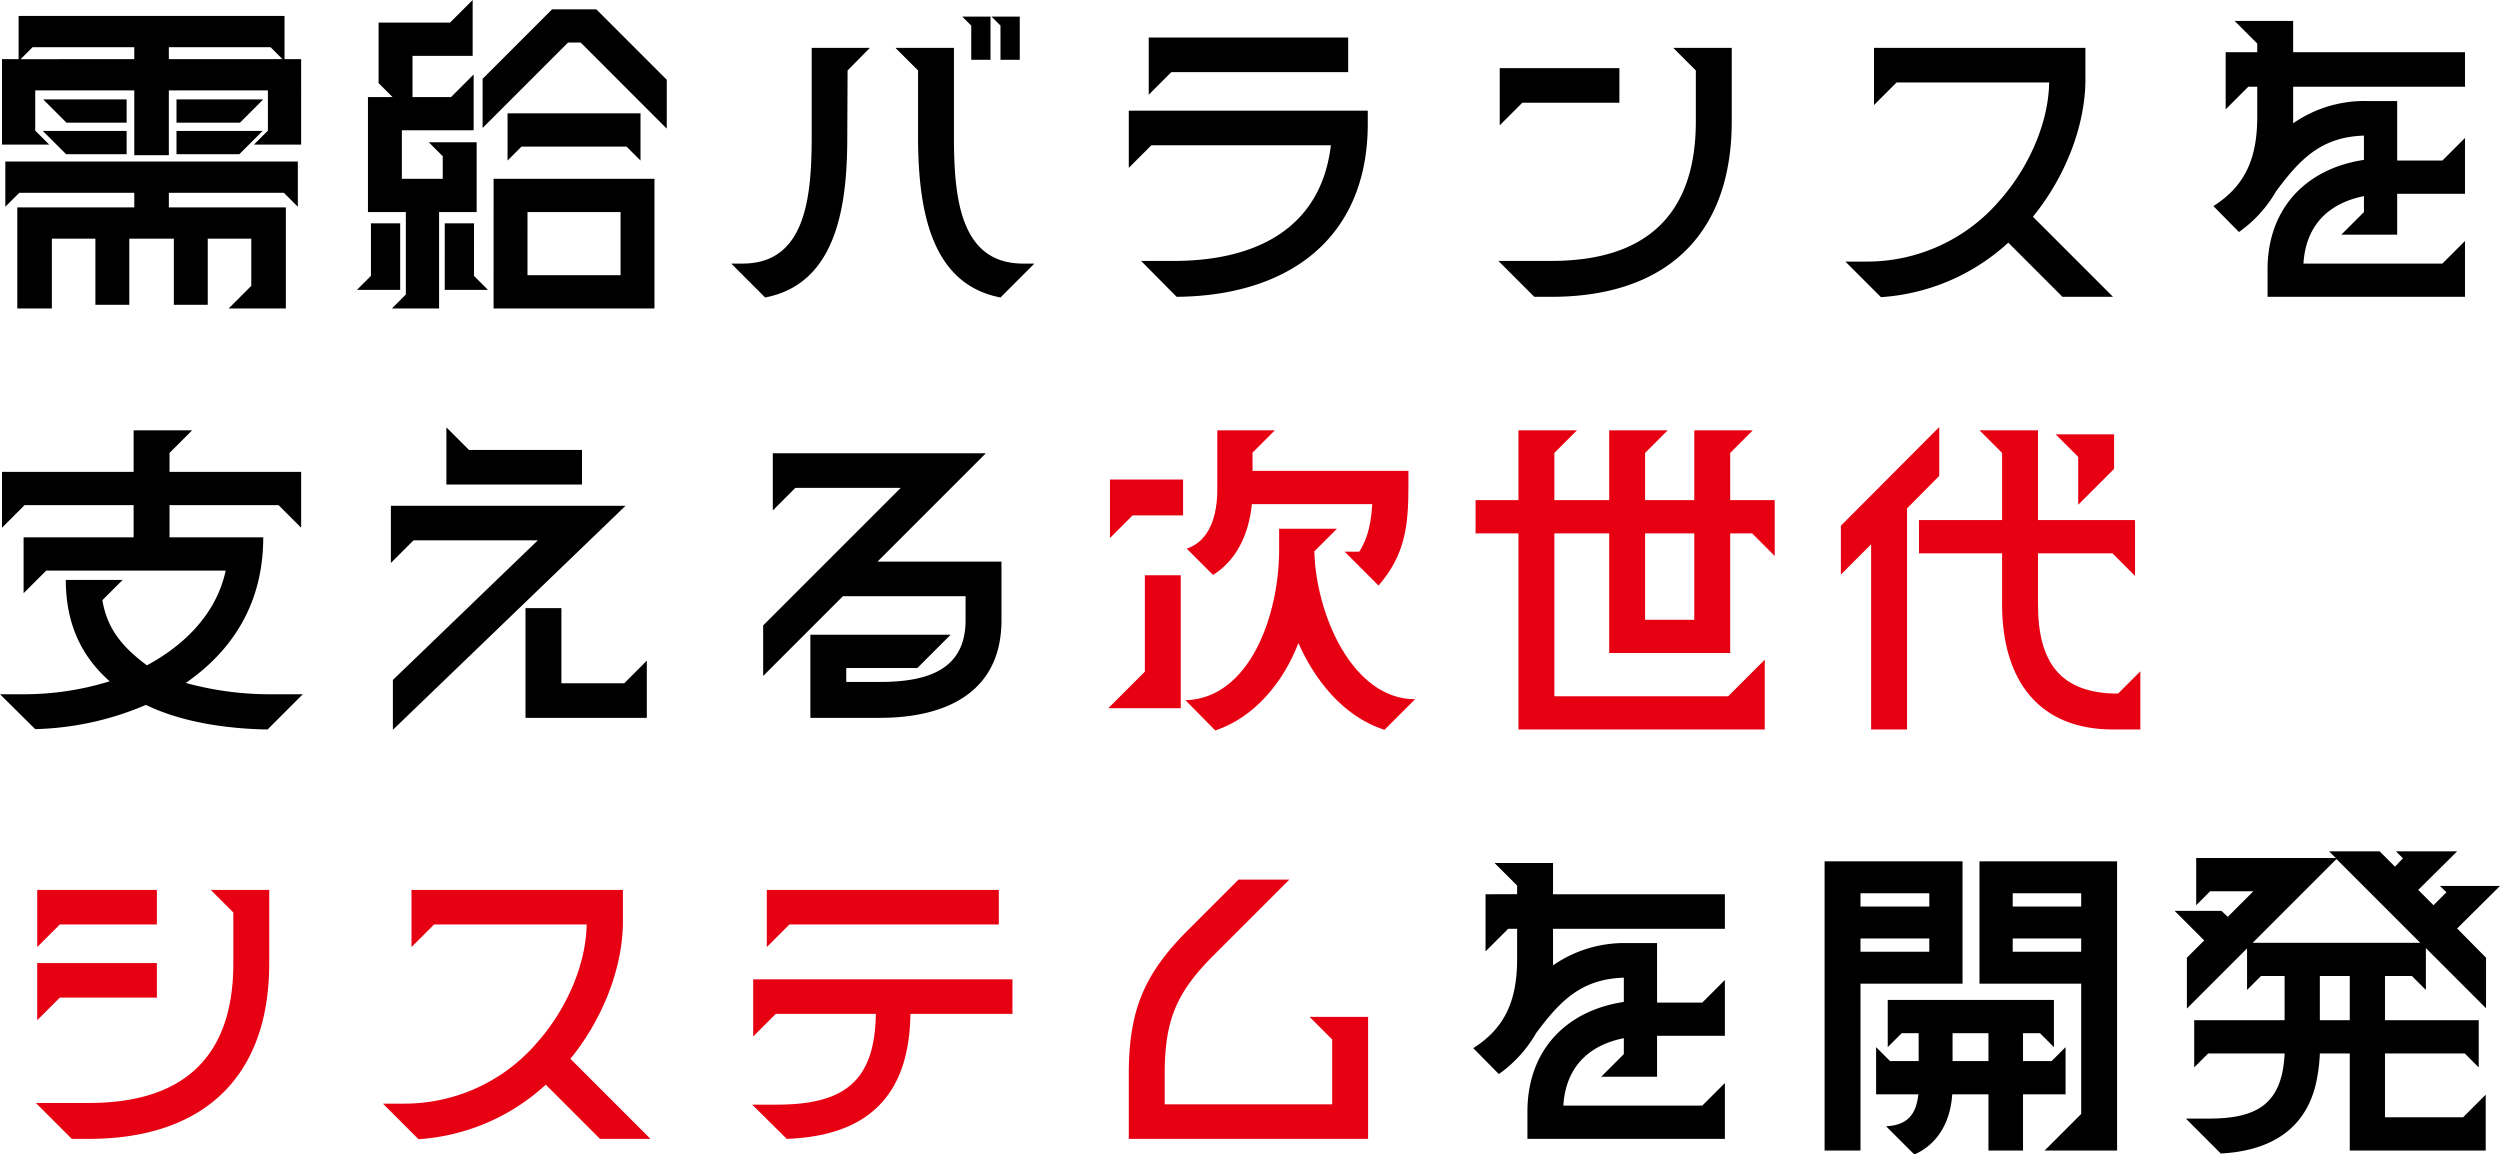 <svg xmlns="http://www.w3.org/2000/svg" width="564.1" height="260.5"><g data-name="グループ 6017"><path data-name="パス 6399" d="M3.9 69.6h7.8V53.85h9.825v14.925h7.65V53.85h10.05v14.925h7.65V53.85H56.7V64.5l-5.1 5.1h12.9V46.8H38.1v-3.3h25.95l3.15 3.15v-10.2h-66v10.2l3.15-3.15H30.3v3.3H3.9zM.45 32.625H11.1l-3.15-3.15V20.4H30.3v14.625h7.8V20.4h22.35v9.075l-3.15 3.15h10.65V13.35H64.2V3.6h-60v9.75H.45zm4.2-19.275l2.7-2.7H30.3v2.7zm5.025 16.2l5.25 5.25h13.65v-5.25zm.075-7.125l5.25 5.25h13.575v-5.25zM38.1 13.35v-2.7h22.95l2.7 2.7zm1.725 21.45H54l5.25-5.25H39.825zm0-7.125H54.15l5.175-5.175v-.075h-19.5zm48.6 41.925h10.65V47.85h8.475V32.1h-10.8l3.15 3.15v5.1h-9.225V29.4h16.2V16.8l-5.1 5.1h-8.7v-9.3h13.575V0l-5.1 5.1H85.425v13.65l3.15 3.15h-5.55v25.95h8.55v18.6zm-7.875-4.2h9.75v-15h-6.6v11.85zm19.8 0h9.75l-3.15-3.15V50.4h-6.6zm8.55-36.525L128.175 9.6h2.85l19.425 19.425V18l-15.9-15.9h-9.975L108.9 17.775zm2.475 40.725h36.3V40.35h-36.3zm3.15-33.375l3.15-3.15h23.7l3.15 3.15v-10.65h-30zm4.5 25.875V47.85h21V62.1zm106.725 5.025l7.65-7.65h-2.55c-14.175 0-15.6-14.775-15.6-28.65V10.8h-13.2l5.1 5.1v15.9c.15 15.825 3 32.325 18.6 35.325zM165 59.475l7.65 7.65c15.6-3 18.45-19.5 18.525-35.325l.075-15.9 5.025-5.1H183.15v20.025c0 13.875-1.425 28.65-15.6 28.65zM217.125 3.75l2.025 2.025V13.5h4.35V3.75zm6.6 0l2.025 2.025V13.5h4.35V3.75zM265.5 66.975c25.275-.225 43.125-13.2 43.125-39.075v-2.925H254.7v12.9l5.1-5.1h40.5c-2.25 18.975-17.175 26.1-35.475 26.1h-7.35zm-6.3-45.6l5.1-5.1h39.9v-7.8h-45zm87 45.6h3.825c25.725 0 40.725-13.8 40.725-39.6V10.8h-13.2l5.1 5.1v11.475c0 20.925-11.025 31.5-32.625 31.5H338.1zm-7.8-38.7l5.1-5.1h21.9v-7.8h-27zm86.025 38.775a46.985 46.985 0 0028.725-12.3l12.225 12.225h11.4L458.7 48.9c6.825-8.325 11.625-19.575 11.85-30.3v-7.8h-47.7v12.9l5.1-5.1h34.425c-.15 9.375-4.8 19.425-11.1 26.55A39.4 39.4 0 01421.2 59.025h-4.8zm87.225-6.225v6.15h44.55v-12.6l-5.1 5.1h-31.35C520.275 51 525.225 45.9 533.4 44.25v3.6l-5.1 5.1h12.6v-9.225h15.3v-12.6l-5.1 5.1h-10.2V22.8h-6.675a28.172 28.172 0 00-16.8 5.025v-8.25H556.2v-7.8h-38.775v-7.05h-13.2l5.1 5.1v1.95H502.2v12.9l5.1-5.1h2.025v6.75c0 8.925-2.4 15.45-9.9 20.175l5.775 5.85a28.932 28.932 0 008.4-9.225C519 35.85 523.8 30.9 533.4 30.6v5.475c-12.975 1.95-21.75 10.875-21.75 24.75z"/><path data-name="パス 6400" d="M60.375 164.6l7.95-7.95h-6.75a71.566 71.566 0 01-19.65-2.55c10.8-7.5 17.475-18.225 17.475-32.85H38.25v-7.275h24.6l5.1 5.1v-12.6h-29.7V102.2l5.1-5.1h-13.2v9.375H.45v12.6l5.1-5.1h24.6v7.275H5.325v12.6l5.1-5.1h40.5c-2.25 10.5-10.35 17.4-17.775 21.375-5.85-4.35-9-8.475-10.05-14.7l4.575-4.575H14.85c0 9.15 3 16.8 9.9 22.875a65.037 65.037 0 01-19.425 2.925H0l7.95 7.875a67.587 67.587 0 0024.975-5.475c8.025 3.9 18.15 5.4 27.45 5.55zm28.275.075l52.5-50.55H88.2v12.9l5.1-5.1h28.05l-32.7 31.5zm12.075-55.35h30.6v-7.8h-25.5l-5.1-5.1zm17.85 52.65h27.375v-12.9l-5.1 5.1h-14.175v-16.95h-8.1zm64.275 0h15.675c15.3 0 27.45-6 27.45-22.05v-13.2H198l24.45-24.45h-48.075v12.9l5.1-5.1h23.775l-31.05 31.05v11.4l18-18h27.675v5.4c0 11.1-8.4 13.95-19.35 13.95h-7.575v-3.15H207l7.5-7.5h-31.65z"/><path data-name="パス 6401" d="M267.475 158l6.75 6.825c8.925-3 15.375-10.95 18.75-19.725 3.525 8.025 9.975 16.575 19.425 19.575l6.9-6.9c-14.25 0-22.425-19.425-22.725-33.375l5.1-5.1h-13.05v4.725c0 15-6.75 33.6-21.15 33.975zm-17.4 1.8h16.35v-30h-8.1v21.75zm.375-38.4l5.1-5.1h11.4v-8.1h-16.5zm17.325 2.4l5.925 5.925c5.25-3.225 8.1-9.15 8.775-15.975h27.15c-.225 3.825-.825 7.5-2.925 10.725h-3.3l7.65 7.65c6-6.9 6.75-13.5 6.75-22.425v-3.45h-35.175v-4.125l5.025-5.025h-12.975v13.35c0 5.625-1.575 11.55-6.9 13.35zm74.85 40.8H398.2v-15.75l-8.25 8.25h-39.225v-36.75H363.1v27h27.3v-27h4.95l5.1 5.1v-12.6H390.4V102.2l5.1-5.1h-13.2v15.75h-11.1V102.2l5.1-5.1h-13.2v15.75h-12.375V102.2l5.1-5.1h-13.2v15.75h-9.675v7.5h9.675zm28.575-24.75v-19.5h11.1v19.5zm105.525 24.75h6.225v-13.125l-5.025 5.025c-13.05 0-18.075-7.05-18.075-20.175V124.85h16.8l5.1 5.1v-12.6h-21.9V97.1h-13.2l5.1 5.1v15.15H433v7.5h18.75v11.475c0 17.4 8.475 28.275 24.975 28.275zm-61.35-34.95l6.825-6.825V164.6h8.1v-49.875l7.275-7.35V96.35l-22.2 22.275zM463.825 98l5.1 5.1v10.8l8.1-8.1V98z" fill="#e60012"/><path data-name="パス 6402" d="M13.5 208.6h21.9v-7.8h-27v12.9zm-5.4 40.275l8.1 8.1h3.825c25.725 0 40.725-13.8 40.725-39.6V200.8h-13.2l5.1 5.1v11.475c0 20.925-11.025 31.5-32.625 31.5zm.3-18.675l5.1-5.1h21.9v-7.8h-27zm86.025 26.85a46.985 46.985 0 0028.725-12.3l12.225 12.225h11.4L128.7 238.9c6.825-8.325 11.625-19.575 11.85-30.3v-7.8h-47.7v12.9l5.1-5.1h34.425c-.15 9.375-4.8 19.425-11.1 26.55A39.4 39.4 0 0191.2 249.025h-4.8zm83.1-.075c18.375-.675 27.675-9.825 27.9-28.2h23.025v-7.8h-58.5v12.9l5.1-5.1h22.575C197.4 244 190.5 249.25 175.275 249.25h-5.55zm-4.5-43.275l5.1-5.1h47.25v-7.8h-52.35zm81.675 28.8v14.475h54V229.45h-13.2l5.1 5.1v14.625h-37.8V242.5c0-11.925 2.4-18.225 10.725-26.625l17.4-17.4H279.45L267.825 210.1c-9.975 10.05-13.125 18.3-13.125 32.4z" fill="#e60012"/><path data-name="パス 6403" d="M344.65 250.825v6.15h44.55v-12.6l-5.1 5.1h-31.35c.525-8.475 5.475-13.575 13.65-15.225v3.6l-5.1 5.1h12.6v-9.225h15.3v-12.6l-5.1 5.1h-10.2V212.8h-6.675a28.172 28.172 0 00-16.8 5.025v-8.25H389.2v-7.8h-38.775v-7.05h-13.2l5.1 5.1v1.95H335.2v12.9l5.1-5.1h2.025v6.75c0 8.925-2.4 15.45-9.9 20.175l5.775 5.85a28.932 28.932 0 008.4-9.225c5.4-7.275 10.2-12.225 19.8-12.525v5.475c-12.975 1.95-21.75 10.875-21.75 24.75zm67.05 8.775h8.1v-37.65h23.025v-27.6H411.7zm8.1-44.85v-3h15.525v3zm0-10.2v-3h15.525v3zm3.525 42.375h9.525c-.45 4.275-2.25 6.975-7.275 7.2l6.375 6.375c5.475-2.4 8.175-7.65 8.55-13.575h8.175V259.6h7.8v-12.675h9.6v-10.65l-3.15 3.15h-6.45v-6.3h3.825l3.15 3.15v-10.65h-37.5v10.65l3.15-3.15h3.825v6.3h-6.45l-3.15-3.15zm17.25-7.5v-6.3h8.1v6.3zm6.075-17.475h22.95v29.4l-8.25 8.25h16.35v-65.25h-31.05zm7.5-7.2v-3h15.45v3zm0-10.2v-3h15.45v3zm46.95 55.725c10.05-.525 18.525-4.575 21.3-15.075a36.9 36.9 0 001.05-7.5h6.75v21.9h30.675V247l-5.1 5.1H538.15v-14.4h18l3.15 3.15V230.2h-21.15v-9.975h6.075l3.15 3.15v-9.45L560.95 227.5v-11.4l-6.525-6.6 9.675-9.6h-13.575l1.5 1.425-2.925 2.925-3.45-3.45 8.775-8.7h-13.8l1.575 1.575-1.8 1.875-3.45-3.45h-11.4l1.5 1.5h-31.5v10.65l3.15-3.15h9.75l-5.775 5.775-1.425-1.35h-10.575l6.675 6.675-3.9 3.9v11.475L507.025 214v9.375l3.15-3.15h5.325v9.975h-20.4v10.65l3.15-3.15h17.25c-.525 11.625-6.45 14.7-17.175 14.7h-5.1zm7.2-47.55l18.9-18.9 18.9 18.9zm15.15 17.475v-9.975h6.75v9.975z"/></g></svg>